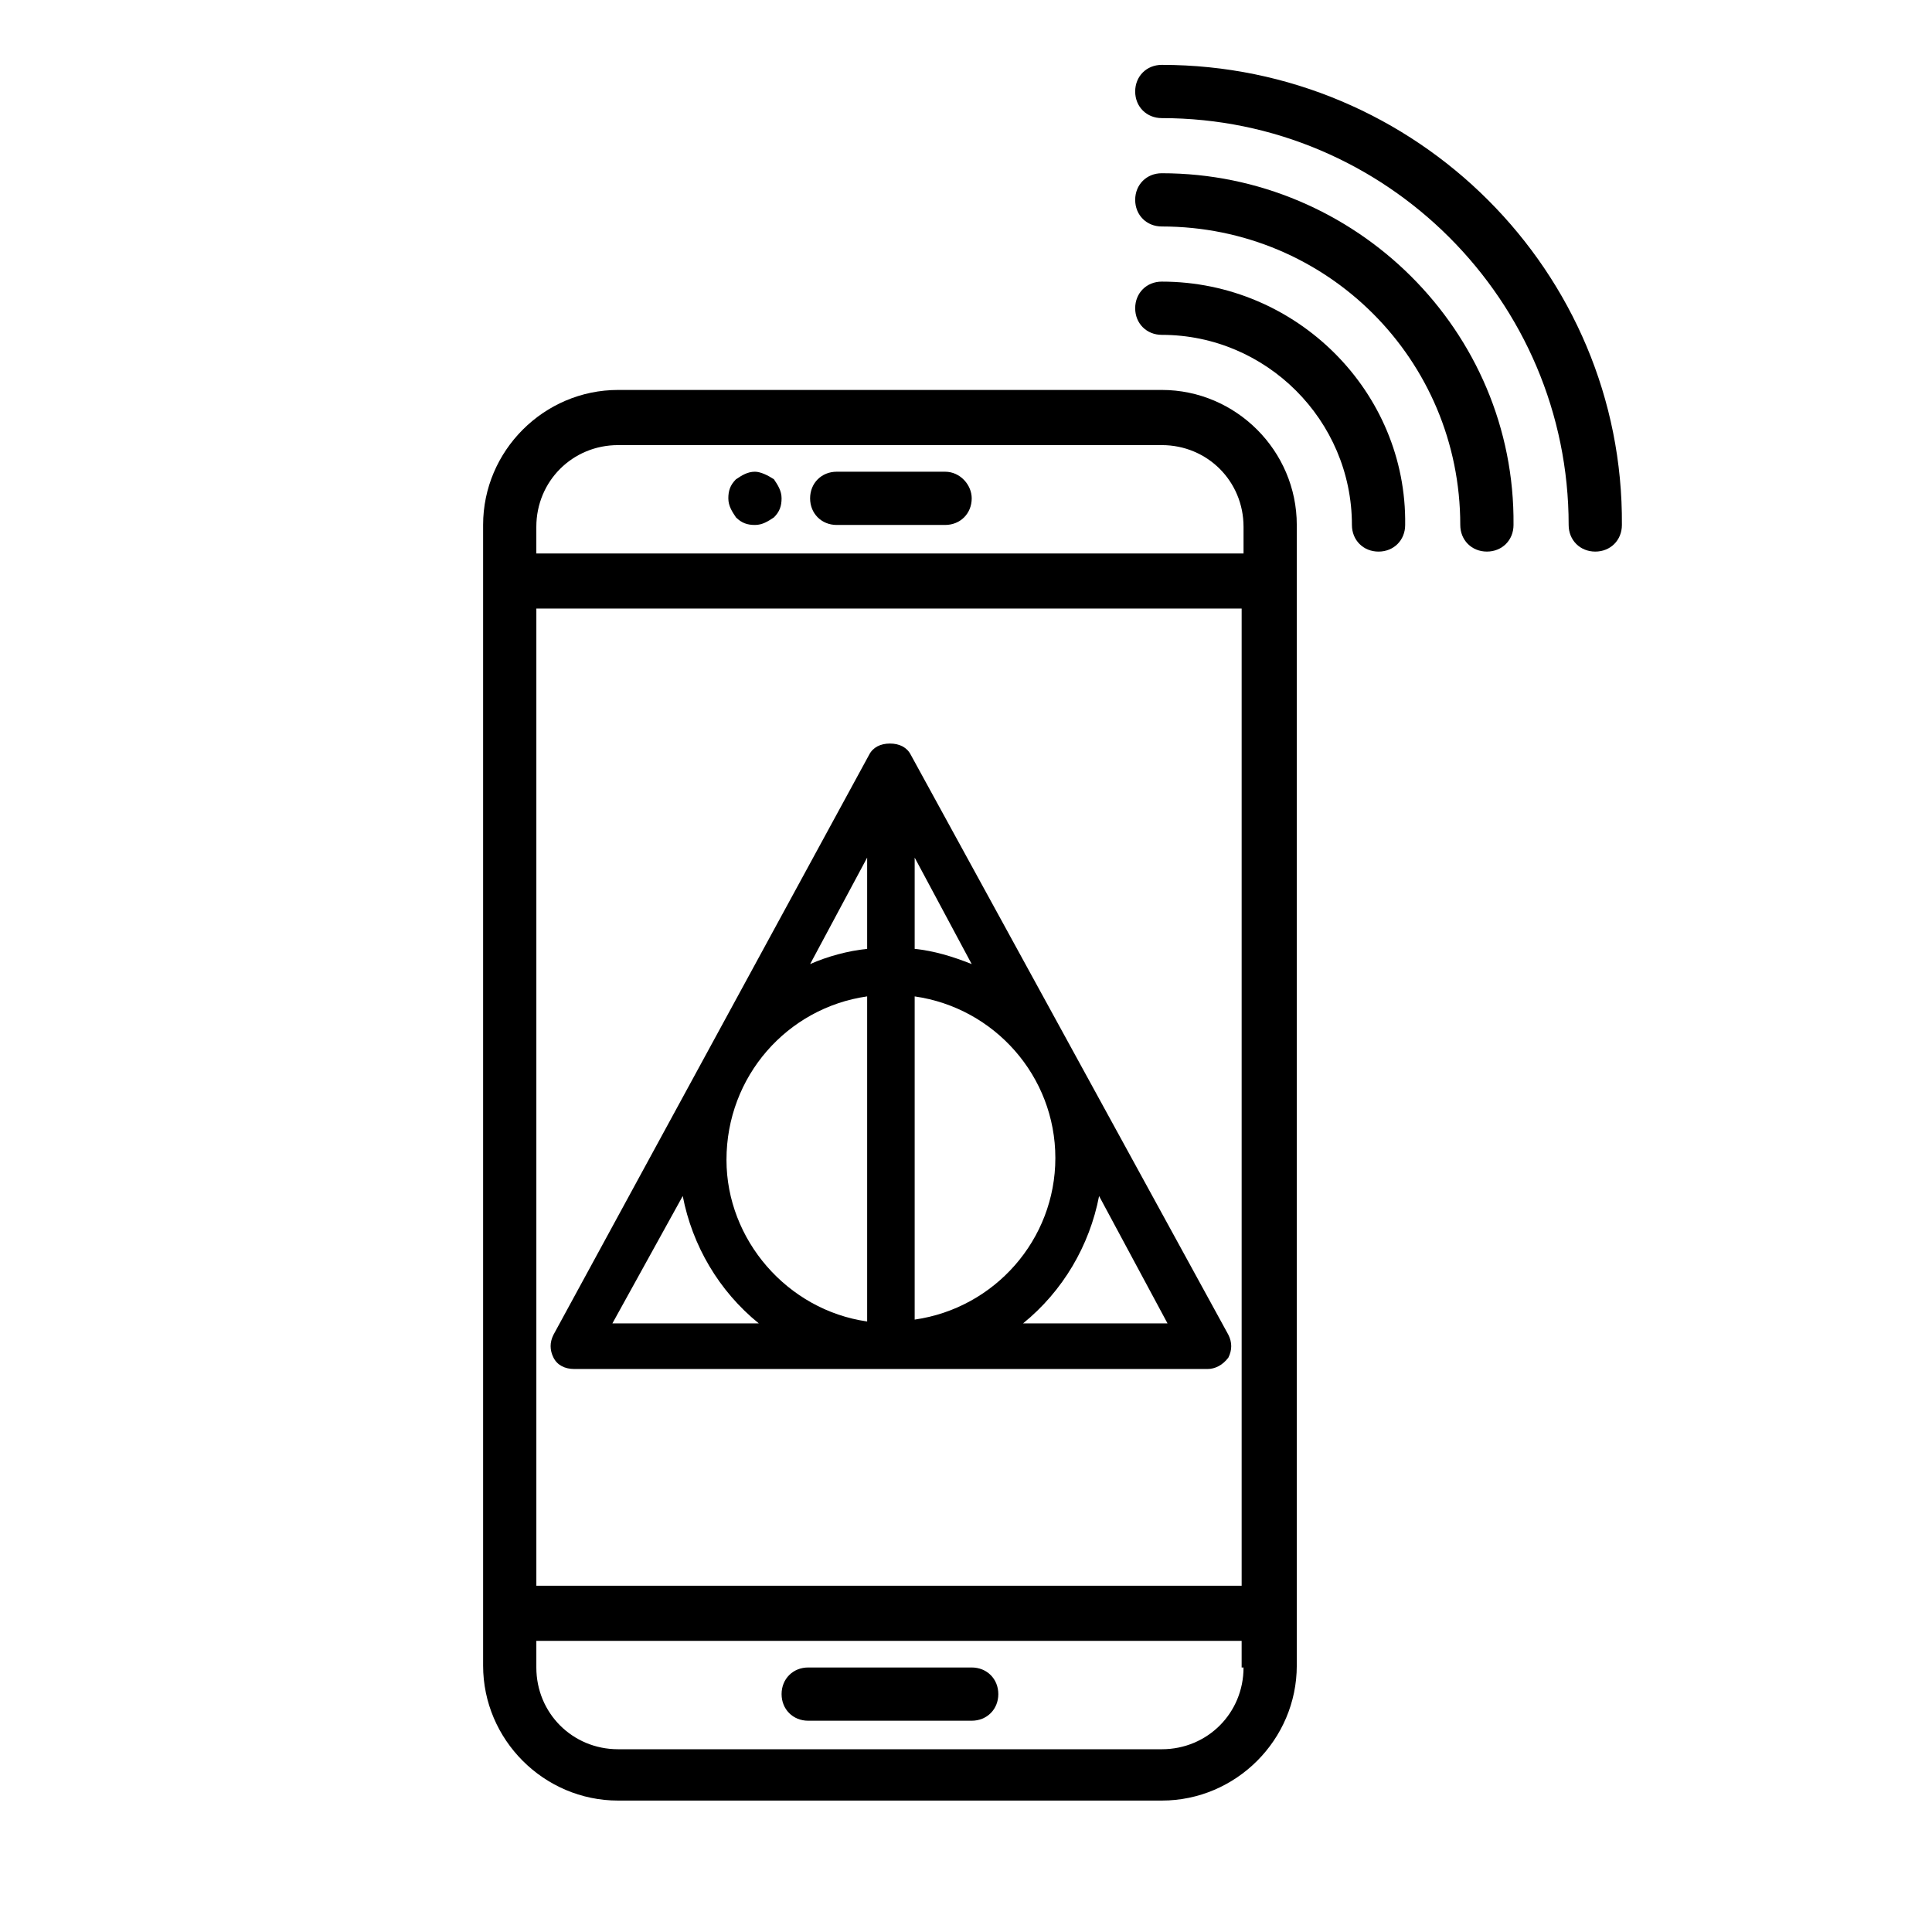 <?xml version="1.0" encoding="UTF-8"?>
<!-- Uploaded to: ICON Repo, www.iconrepo.com, Generator: ICON Repo Mixer Tools -->
<svg fill="#000000" width="800px" height="800px" version="1.1" viewBox="144 144 512 512" xmlns="http://www.w3.org/2000/svg">
 <g>
  <path d="m451.89 247.34h-144.09c-19.648 0-35.77 16.121-35.77 35.77v302.29c0 19.648 16.121 35.77 35.77 35.77h144.09c19.648 0 35.77-16.121 35.77-35.77v-302.29c0-19.648-16.121-35.77-35.77-35.77zm-165.75 57.938h186.91v258.96l-186.91 0.004zm165.75 302.29h-144.09c-12.09 0-21.664-9.574-21.664-21.664v-7.055h186.91v7.055h0.504c0 12.094-9.574 21.664-21.664 21.664zm21.664-316.89h-187.42v-7.055c0-12.09 9.574-21.664 21.664-21.664h144.09c12.09 0 21.664 9.574 21.664 21.664v7.055z"/>
  <path d="m451.89 218.63c-4.031 0-7.055 3.023-7.055 7.055s3.023 7.055 7.055 7.055c27.711 0 50.383 22.672 50.383 50.383 0 4.031 3.023 7.055 7.055 7.055s7.055-3.023 7.055-7.055c0.5-35.273-28.723-64.492-64.492-64.492z"/>
  <path d="m451.89 189.91c-4.031 0-7.055 3.023-7.055 7.055s3.023 7.055 7.055 7.055c43.832 0 79.098 35.266 79.098 79.098 0 4.031 3.023 7.055 7.055 7.055s7.055-3.023 7.055-7.055c0.5-51.391-41.816-93.207-93.207-93.207z"/>
  <path d="m451.89 161.19c-4.031 0-7.055 3.023-7.055 7.055s3.023 7.055 7.055 7.055c59.449 0 107.82 48.367 107.82 107.82 0 4.031 3.023 7.055 7.055 7.055s7.055-3.023 7.055-7.055c0.5-67.008-54.414-121.93-121.93-121.93z"/>
  <path d="m394.46 269.01h-28.719c-4.031 0-7.055 3.023-7.055 7.055s3.023 7.055 7.055 7.055h28.719c4.031 0 7.055-3.023 7.055-7.055 0-3.527-3.023-7.055-7.055-7.055z"/>
  <path d="m401.51 585.9h-43.328c-4.031 0-7.055 3.023-7.055 7.055s3.023 7.055 7.055 7.055h43.328c4.031 0 7.055-3.023 7.055-7.055-0.004-4.031-3.027-7.055-7.055-7.055z"/>
  <path d="m344.07 269.01c-2.016 0-3.527 1.008-5.039 2.016-1.512 1.512-2.016 3.023-2.016 5.039s1.008 3.527 2.016 5.039c1.512 1.512 3.023 2.016 5.039 2.016s3.527-1.008 5.039-2.016c1.512-1.512 2.016-3.023 2.016-5.039s-1.008-3.527-2.016-5.039c-1.512-1.008-3.527-2.016-5.039-2.016z"/>
  <path d="m385.39 344.07c-1.008-2.016-3.023-3.023-5.543-3.023s-4.535 1.008-5.543 3.023l-83.629 153.66c-1.008 2.016-1.008 4.031 0 6.047s3.023 3.023 5.543 3.023h167.77c2.016 0 4.031-1.008 5.543-3.023 1.008-2.016 1.008-4.031 0-6.047zm-79.098 150.64 18.641-33.754c2.519 13.098 9.574 25.191 20.152 33.754zm67.512-0.504c-21.16-3.023-37.281-21.664-37.281-42.824 0-22.168 16.121-40.305 37.281-43.328zm0-98.746c-5.039 0.504-10.578 2.016-15.113 4.031l15.113-28.215zm12.594-24.184 15.113 28.215c-5.039-2.016-10.078-3.527-15.113-4.031zm0 122.43v-85.648c21.16 3.023 37.281 21.16 37.281 42.824 0 21.664-16.121 39.801-37.281 42.824zm28.719 1.008c10.578-8.566 17.633-20.656 20.152-33.754l18.137 33.754z"/>
 </g>
</svg>
